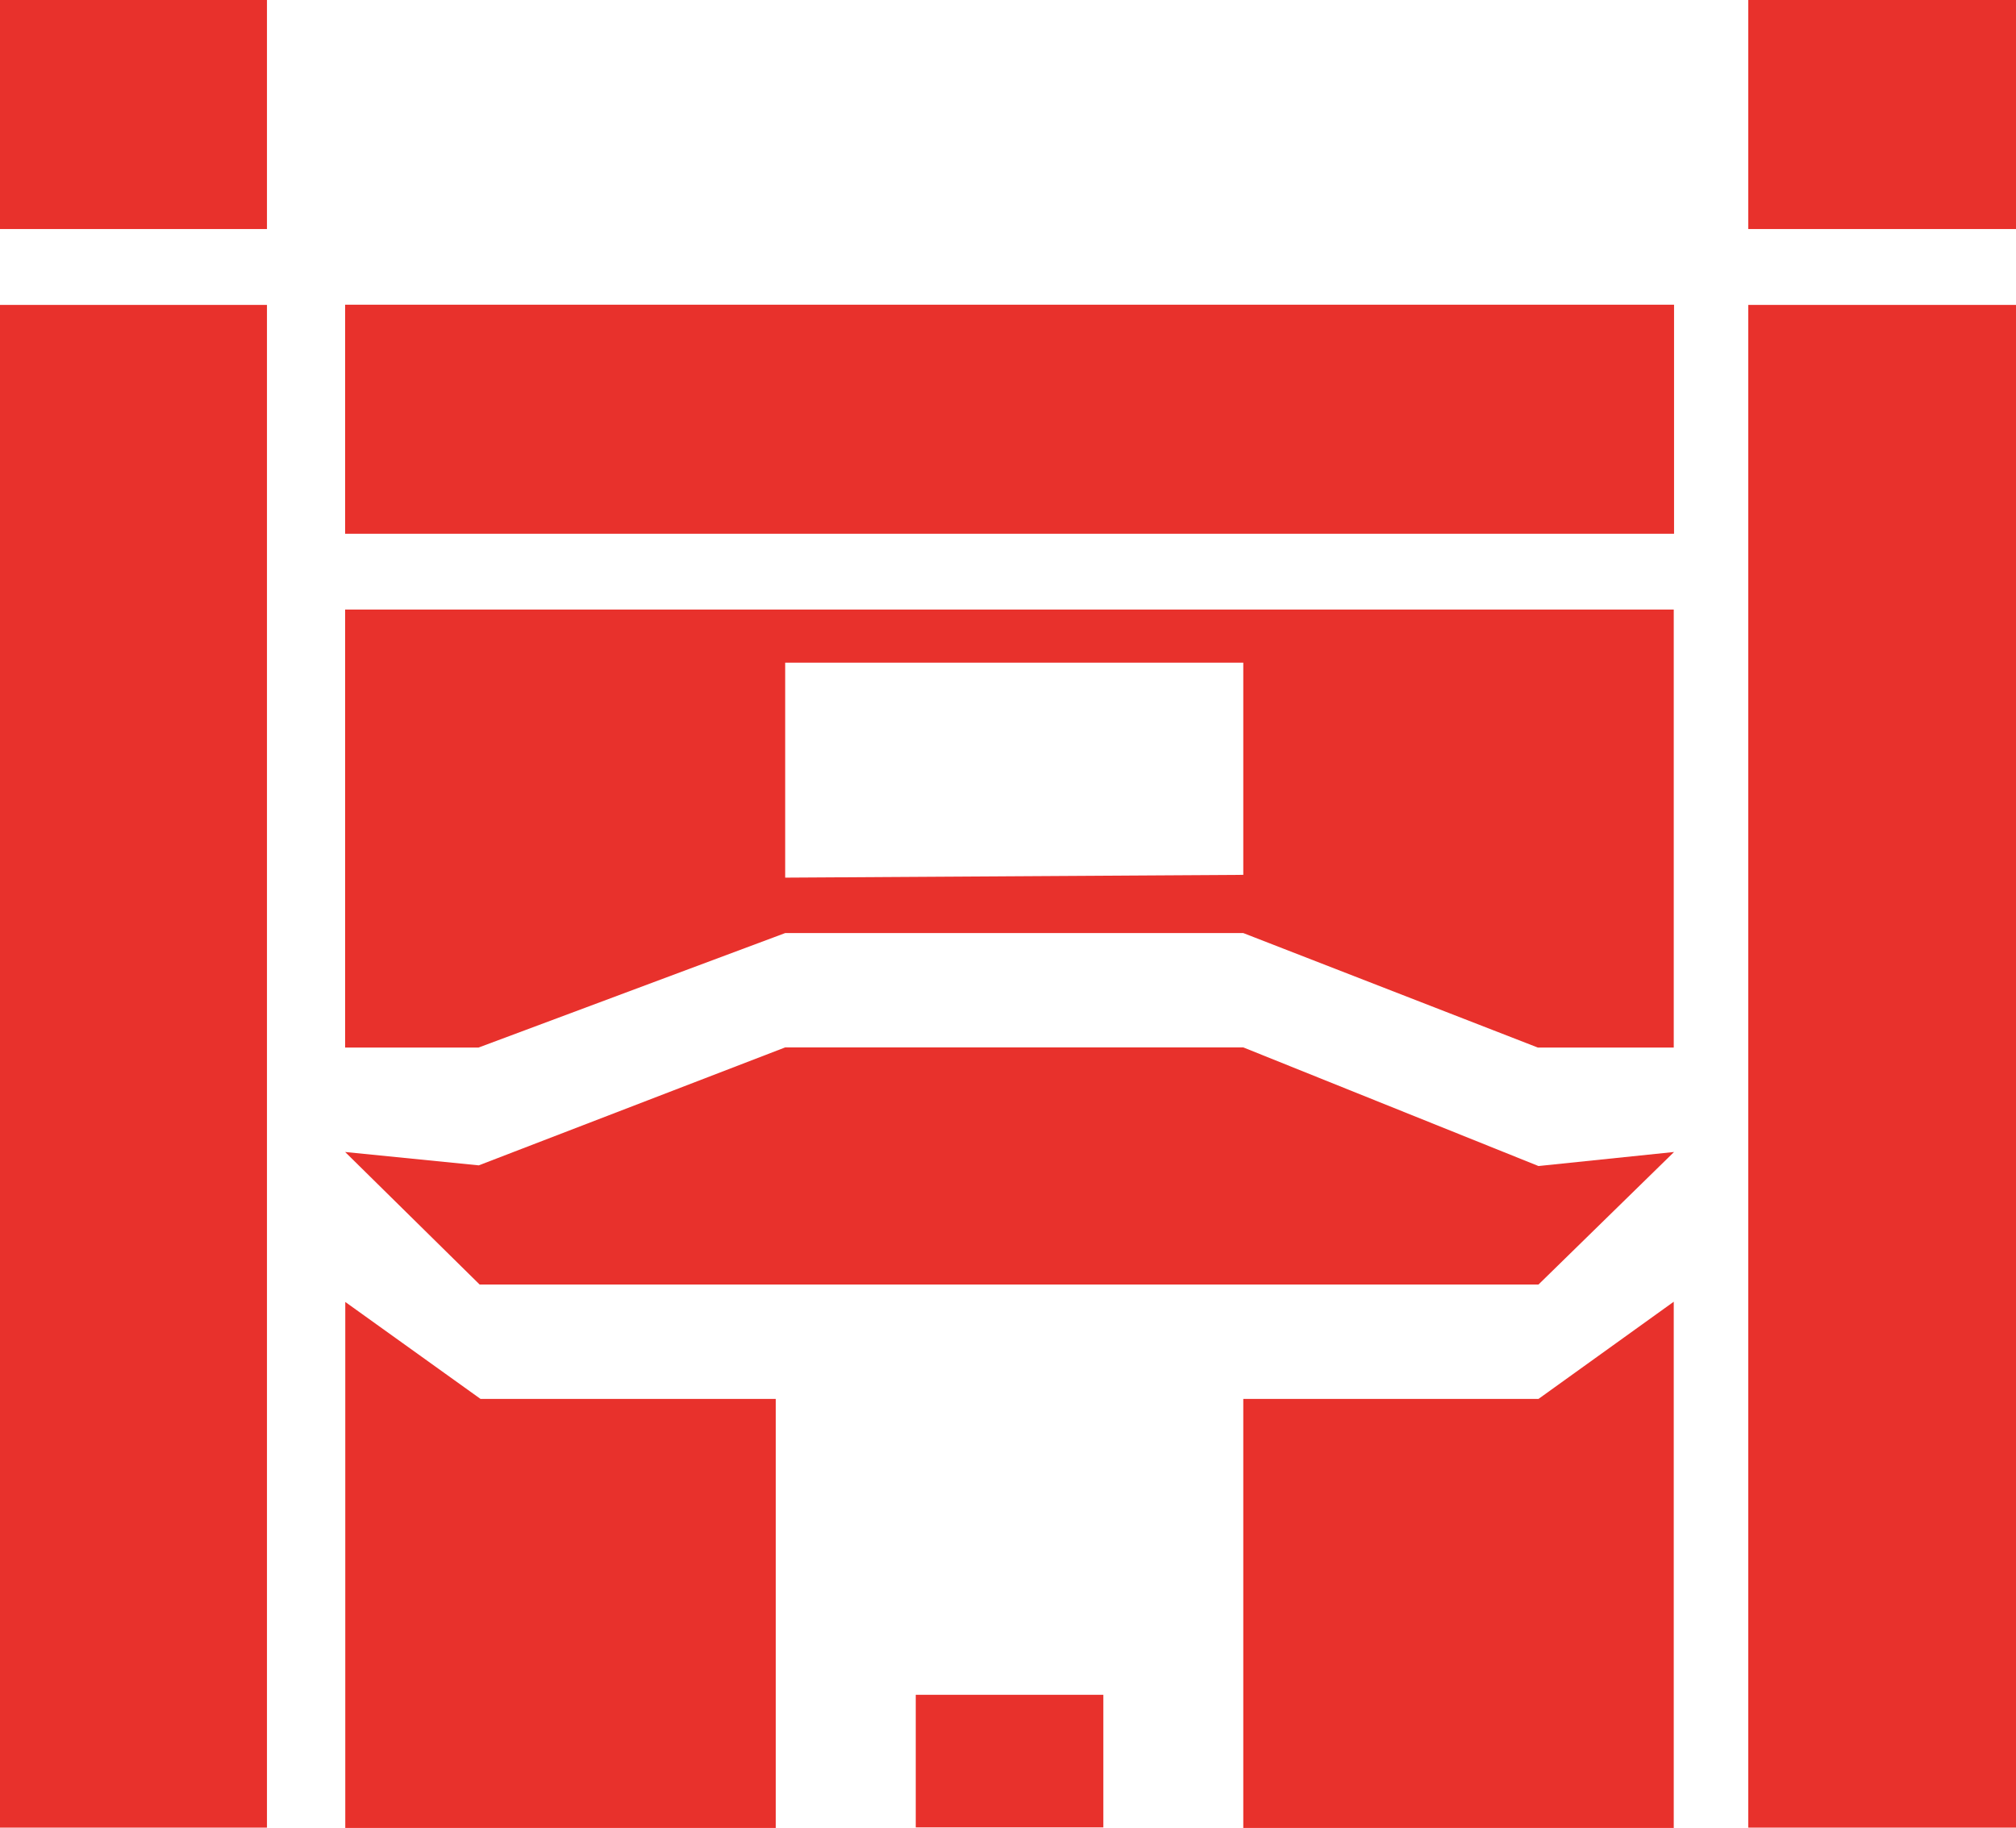 <svg xmlns="http://www.w3.org/2000/svg" width="26.695" height="24.206" viewBox="0 0 26.695 24.206">
  <g id="树人堂" transform="translate(-819.386 -187.662)">
    <g id="组_656" data-name="组 656">
      <rect id="矩形_45" data-name="矩形 45" width="17.597" height="3.033" transform="translate(823.956 191.697)" fill="#e8312c"/>
      <path id="路径_545" data-name="路径 545" d="M843.774,191.7h-1.238v20.164h3.545V191.7h-2.307Z" fill="#e8312c"/>
      <path id="路径_546" data-name="路径 546" d="M820.621,191.7h-1.235v20.164h3.535V191.7h-2.3Z" fill="#e8312c"/>
      <path id="路径_547" data-name="路径 547" d="M820.621,187.662h-1.235v3.033h3.535v-3.033h-2.3Z" fill="#e8312c"/>
      <path id="路径_548" data-name="路径 548" d="M843.774,187.662h-1.238v3.033h3.545v-3.033h-2.307Z" fill="#e8312c"/>
      <path id="路径_549" data-name="路径 549" d="M823.956,195.734v5.8h1.767l4.06-1.516h6.066l3.9,1.516h1.8v-5.8Zm11.893,3.513-6.066.037v-2.847h6.066Zm3.909,6.94h-3.909v5.681h5.7V204.9Zm-15.8-1.284v6.965h5.7v-5.681h-3.909Zm15.8-1.8-3.909-1.571h-6.066l-4.057,1.562-1.77-.177,1.781,1.755h14.021l1.795-1.755Z" fill="#e8312c"/>
      <path id="路径_550" data-name="路径 550" d="M841.439,203.1" fill="none"/>
      <rect id="矩形_46" data-name="矩形 46" width="2.484" height="1.756" transform="translate(831.512 210.105)" fill="#e8312c"/>
    </g>
  </g>
</svg>
